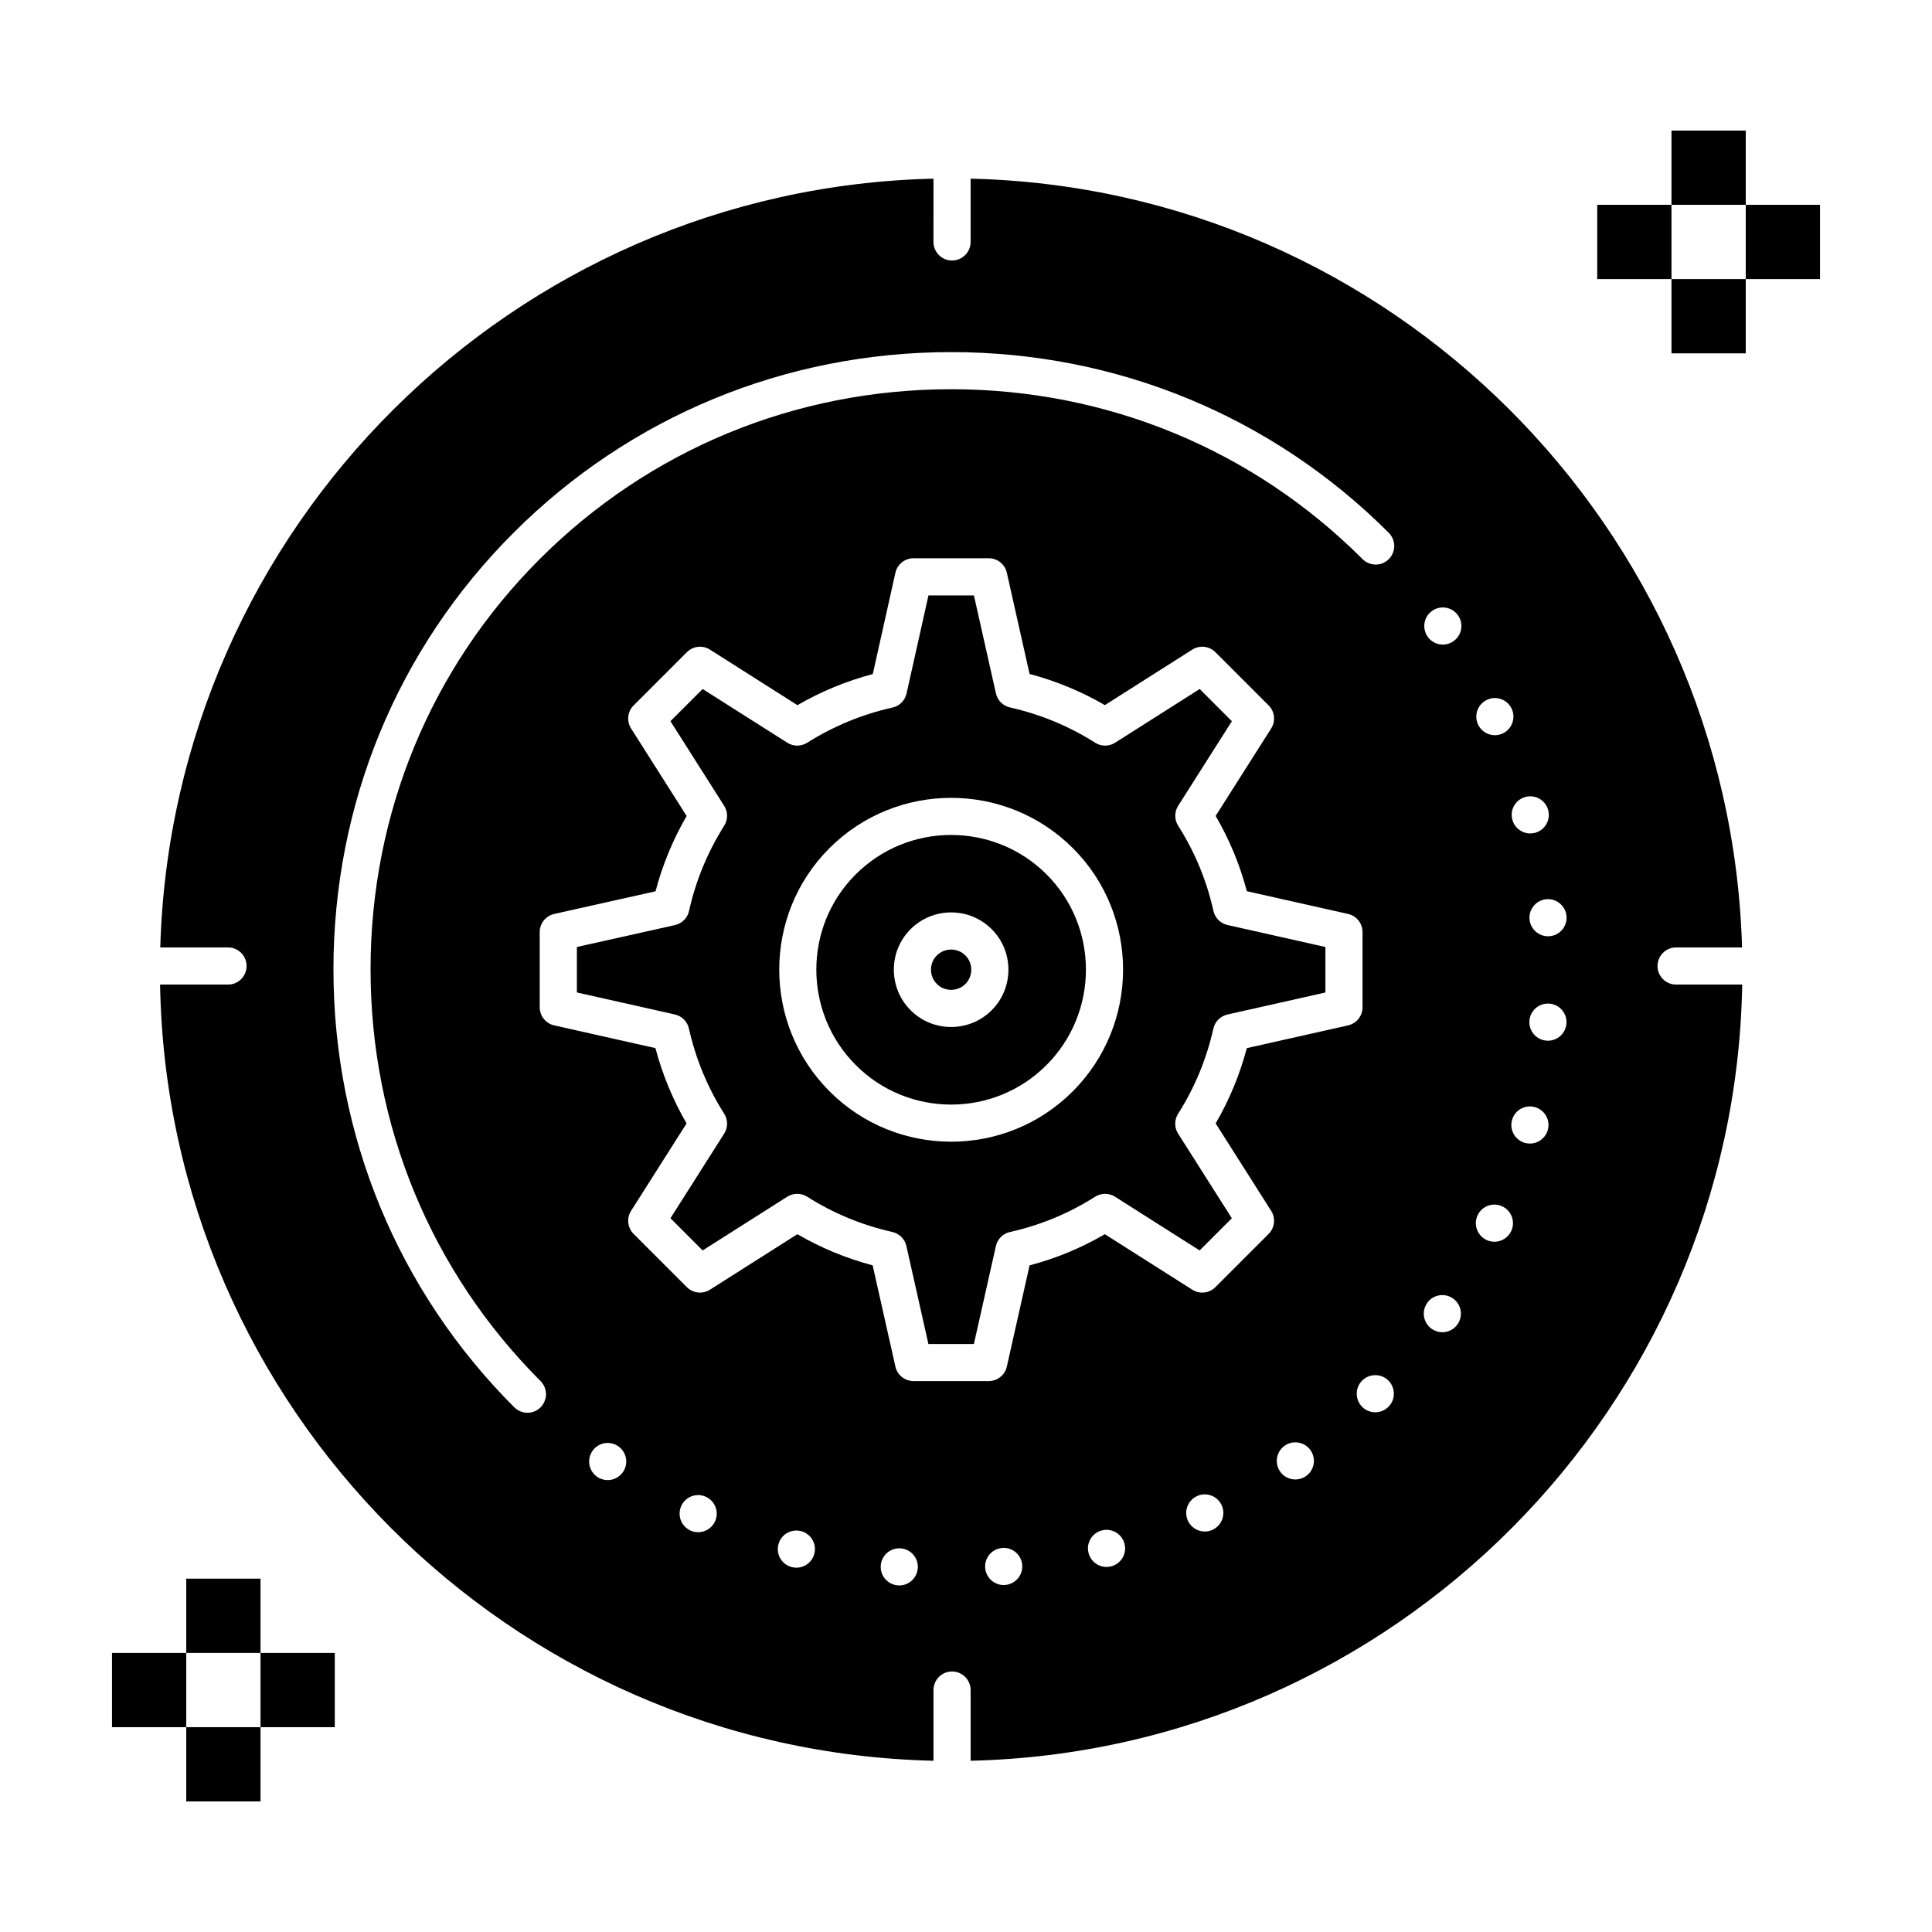 <?xml version="1.0" encoding="UTF-8"?>
<!-- Uploaded to: ICON Repo, www.iconrepo.com, Generator: ICON Repo Mixer Tools -->
<svg fill="#000000" width="800px" height="800px" version="1.1" viewBox="144 144 512 512" xmlns="http://www.w3.org/2000/svg">
 <g>
  <path d="m193.36 601.72h19.68v19.68h-19.68z"/>
  <path d="m213.04 582.04h19.68v19.68h-19.68z"/>
  <path d="m173.68 582.04h19.68v19.68h-19.68z"/>
  <path d="m193.36 562.36h19.68v19.68h-19.68z"/>
  <path d="m586.96 217.96h19.68v19.68h-19.68z"/>
  <path d="m606.64 198.28h19.68v19.68h-19.68z"/>
  <path d="m567.28 198.28h19.68v19.68h-19.68z"/>
  <path d="m586.96 178.6h19.68v19.68h-19.68z"/>
  <path d="m396.06 395.64c-1.438 0-2.785 0.555-3.793 1.562-1 1-1.547 2.34-1.547 3.773 0 1.441 0.555 2.785 1.562 3.793 1 1 2.34 1.551 3.777 1.551s2.777-0.551 3.777-1.547c1.008-1.008 1.562-2.356 1.562-3.793 0-1.434-0.551-2.773-1.547-3.773-1.008-1.012-2.356-1.566-3.793-1.566z"/>
  <path d="m396.06 365.27c-9.164 0-18.328 3.488-25.305 10.465-13.918 13.918-13.891 36.594 0.062 50.551 13.918 13.918 36.566 13.918 50.484 0 13.953-13.953 13.98-36.629 0.062-50.551-6.977-6.977-16.141-10.465-25.305-10.465zm10.734 46.457c-2.859 2.859-6.668 4.434-10.734 4.434-4.062 0-7.875-1.574-10.734-4.434-2.863-2.863-4.441-6.68-4.445-10.742-0.004-4.066 1.57-7.879 4.43-10.738 2.867-2.867 6.684-4.445 10.75-4.445s7.887 1.578 10.75 4.445c2.859 2.859 4.434 6.672 4.43 10.738-0.004 4.066-1.582 7.879-4.445 10.742z"/>
  <path d="m465.57 385.39c-1.785-8.035-4.93-15.621-9.344-22.562-1.023-1.609-1.027-3.668-0.004-5.277l14.238-22.426-8.531-8.531-22.426 14.238c-1.609 1.023-3.668 1.02-5.277-0.004-6.883-4.379-14.48-7.527-22.574-9.348-1.855-0.418-3.305-1.867-3.719-3.723l-5.832-25.961h-12.051l-5.805 25.988c-0.418 1.867-1.875 3.32-3.742 3.731-7.961 1.758-15.566 4.894-22.605 9.324-1.609 1.012-3.652 1.008-5.258-0.012l-22.434-14.234-8.531 8.531 14.238 22.426c1.02 1.605 1.023 3.652 0.012 5.258-4.43 7.039-7.566 14.645-9.324 22.605-0.41 1.867-1.867 3.324-3.731 3.742l-25.988 5.805v12.051l25.961 5.832c1.855 0.418 3.305 1.867 3.723 3.719 1.82 8.094 4.965 15.688 9.348 22.574 1.023 1.609 1.023 3.668 0.004 5.277l-14.242 22.43 8.531 8.531 22.426-14.238c1.613-1.02 3.668-1.02 5.277 0.004 6.883 4.379 14.477 7.523 22.574 9.348 1.855 0.418 3.305 1.867 3.719 3.723l5.832 25.961h12.055l5.832-25.961c0.418-1.859 1.871-3.312 3.731-3.723 8.031-1.785 15.621-4.93 22.562-9.344 1.613-1.023 3.668-1.023 5.277-0.004l22.426 14.238 8.531-8.531-14.238-22.426c-1.023-1.613-1.02-3.668 0.004-5.277 4.379-6.883 7.527-14.48 9.348-22.574 0.418-1.855 1.867-3.305 3.723-3.719l25.961-5.832v-12.055l-25.961-5.832c-1.852-0.43-3.305-1.883-3.715-3.742zm-37.305 47.855c-8.875 8.879-20.539 13.316-32.199 13.316s-23.324-4.438-32.199-13.316c-17.789-17.789-17.816-46.707-0.062-64.465 17.793-17.789 46.738-17.789 64.527 0 17.754 17.758 17.727 46.676-0.066 64.465z"/>
  <path d="m583.26 400c0-2.719 2.203-4.922 4.922-4.922h17.48c-3.207-111.29-93.25-201.14-204.44-203.73v16.766c0 2.719-2.203 4.922-4.922 4.922s-4.922-2.203-4.922-4.922l0.004-16.766c-111.45 2.578-201.7 92.434-204.91 203.73h17.953c2.719 0 4.922 2.203 4.922 4.922s-2.203 4.922-4.922 4.922l-18.004-0.004c1.961 112.16 92.703 203.11 204.96 205.7v-18.734c0-2.719 2.203-4.922 4.922-4.922s4.922 2.203 4.922 4.922v18.734c112-2.598 202.53-93.539 204.48-205.7h-17.527c-2.719 0-4.922-2.203-4.922-4.918zm-34.988-44.805c2.629-0.699 5.324 0.867 6.012 3.492 0.105 0.414 0.168 0.828 0.168 1.23 0.012 2.195-1.445 4.203-3.66 4.793-0.426 0.109-0.848 0.156-1.258 0.156-2.184 0-4.172-1.457-4.754-3.66-0.117-0.434-0.168-0.867-0.168-1.289 0.008-2.164 1.465-4.141 3.66-4.723zm-10.176-25.75c2.461-1.141 5.383-0.07 6.523 2.402 0.316 0.68 0.461 1.387 0.461 2.078-0.012 1.859-1.074 3.633-2.863 4.457-0.672 0.305-1.367 0.453-2.059 0.453-1.859 0-3.641-1.055-4.469-2.856-0.312-0.68-0.461-1.387-0.461-2.078 0.012-1.859 1.066-3.621 2.867-4.457zm-229.02 204.69c-0.965 1.367-2.488 2.106-4.043 2.106-0.973 0-1.957-0.285-2.812-0.887-1.367-0.965-2.106-2.5-2.098-4.062 0-0.965 0.297-1.938 0.887-2.793 1.555-2.223 4.625-2.766 6.848-1.211 1.379 0.965 2.117 2.5 2.106 4.055-0.004 0.973-0.297 1.949-0.887 2.793zm24.41 13.07c-0.836 1.789-2.617 2.844-4.477 2.844-0.688 0-1.398-0.148-2.066-0.453-1.789-0.836-2.844-2.609-2.844-4.457 0-0.699 0.148-1.406 0.453-2.078 1.152-2.469 4.074-3.543 6.535-2.391 1.789 0.828 2.856 2.598 2.856 4.449-0.004 0.695-0.152 1.406-0.457 2.086zm26.312 8.578c-0.582 2.215-2.578 3.672-4.754 3.672-0.414 0-0.836-0.059-1.258-0.168-2.195-0.582-3.652-2.559-3.66-4.723-0.012-0.426 0.051-0.855 0.156-1.289 0.699-2.629 3.394-4.191 6.023-3.504 2.195 0.582 3.652 2.559 3.66 4.723 0 0.434-0.047 0.867-0.168 1.289zm27.414 3.859c-0.207 2.566-2.363 4.516-4.898 4.516-0.129 0-0.266-0.012-0.402-0.02-2.566-0.215-4.508-2.352-4.516-4.871 0-0.148 0-0.297 0.02-0.441 0.227-2.703 2.594-4.707 5.305-4.488h0.008-0.008c2.566 0.207 4.504 2.344 4.516 4.859-0.004 0.148-0.004 0.297-0.023 0.445zm23.215 4.387c-0.148 0.012-0.297 0.02-0.441 0.02-2.519 0-4.664-1.93-4.898-4.488-0.012-0.148-0.02-0.297-0.02-0.441 0-2.519 1.93-4.664 4.488-4.891 2.707-0.246 5.098 1.75 5.332 4.457 0.02 0.148 0.02 0.297 0.02 0.441 0.004 2.523-1.922 4.676-4.481 4.902zm28.082-4.938c-0.422 0.117-0.844 0.168-1.27 0.168-2.176 0-4.16-1.457-4.754-3.66-0.105-0.422-0.168-0.855-0.168-1.289 0.012-2.164 1.465-4.144 3.66-4.723 2.629-0.699 5.324 0.867 6.023 3.492 0.109 0.434 0.168 0.867 0.168 1.289-0.008 2.164-1.465 4.141-3.66 4.723zm26.836-9.676c-0.672 0.305-1.367 0.453-2.059 0.453-1.859 0-3.641-1.062-4.477-2.852-0.305-0.68-0.453-1.387-0.453-2.086 0.012-1.852 1.062-3.621 2.856-4.449 2.469-1.141 5.391-0.066 6.535 2.402 0.316 0.668 0.461 1.375 0.453 2.074-0.004 1.852-1.066 3.621-2.856 4.457zm24.746-14.227c-0.855 0.602-1.84 0.887-2.812 0.887-1.555 0-3.082-0.727-4.035-2.098-0.598-0.855-0.883-1.832-0.883-2.797-0.012-1.566 0.727-3.098 2.098-4.055 2.234-1.566 5.293-1.012 6.859 1.211 0.59 0.855 0.875 1.832 0.887 2.793-0.008 1.559-0.734 3.102-2.113 4.059zm11.156-119.45-26.828 6.027c-1.867 7.039-4.633 13.727-8.258 19.949l14.711 23.172c1.234 1.945 0.953 4.488-0.676 6.117l-14.109 14.109c-1.629 1.629-4.168 1.91-6.117 0.676l-23.172-14.711c-6.258 3.648-12.945 6.418-19.949 8.262l-6.027 26.82c-0.504 2.246-2.5 3.84-4.801 3.84h-19.93c-2.301 0-4.297-1.598-4.801-3.84l-6.027-26.828c-7.039-1.867-13.727-4.633-19.949-8.258l-23.172 14.711c-1.945 1.23-4.488 0.953-6.117-0.676l-14.109-14.109c-1.629-1.629-1.91-4.172-0.676-6.117l14.711-23.172c-3.625-6.223-6.391-12.91-8.254-19.949l-26.828-6.027c-2.246-0.504-3.84-2.5-3.84-4.801v-19.93c0-2.305 1.598-4.301 3.848-4.801l26.844-5.996c1.828-6.957 4.59-13.652 8.242-19.965l-14.719-23.184c-1.234-1.945-0.953-4.488 0.676-6.117l14.109-14.109c1.629-1.629 4.172-1.91 6.117-0.676l23.184 14.719c6.312-3.652 13.008-6.414 19.965-8.242l5.996-26.844c0.504-2.25 2.5-3.848 4.801-3.848h19.93c2.301 0 4.297 1.598 4.801 3.84l6.027 26.828c7.039 1.867 13.727 4.633 19.949 8.254l23.172-14.711c1.945-1.234 4.488-0.957 6.117 0.676l14.109 14.109c1.629 1.629 1.91 4.172 0.676 6.117l-14.711 23.172c3.648 6.258 6.418 12.945 8.262 19.949l26.82 6.027c2.246 0.504 3.84 2.5 3.84 4.801v19.93c0.004 2.309-1.594 4.301-3.836 4.805zm10.699 101.08c-0.953 0.965-2.215 1.449-3.484 1.449-1.25 0-2.508-0.473-3.473-1.438-0.957-0.957-1.438-2.215-1.438-3.473-0.012-1.258 0.473-2.519 1.438-3.484 1.918-1.918 5.027-1.93 6.957-0.012 0.957 0.965 1.438 2.223 1.438 3.484 0.008 1.258-0.473 2.519-1.438 3.473zm1.508-227.66c-0.016 0.164-0.02 0.332-0.051 0.492-0.008 0.039-0.027 0.078-0.035 0.117-0.195 0.883-0.625 1.723-1.312 2.41-0.254 0.254-0.531 0.469-0.816 0.656-0.809 0.523-1.73 0.789-2.656 0.789-0.957 0-1.906-0.281-2.734-0.832-0.27-0.18-0.52-0.383-0.75-0.613l-0.004-0.004c-29.039-29.035-67.762-45.023-109.04-45.023-41.277 0-80 15.992-109.04 45.027-28.93 28.926-44.844 67.574-44.812 108.82 0.031 41.27 16.031 79.98 45.055 109.01 0 0.004 0.004 0.004 0.004 0.004 0.23 0.23 0.434 0.484 0.613 0.754 0.164 0.242 0.293 0.5 0.406 0.758 0.016 0.031 0.035 0.059 0.047 0.086 0.082 0.199 0.133 0.41 0.188 0.617 0.027 0.105 0.074 0.207 0.094 0.316 0.012 0.062 0.008 0.121 0.02 0.184 0.043 0.254 0.078 0.508 0.078 0.766 0 0.266-0.035 0.531-0.082 0.793-0.008 0.051-0.008 0.102-0.016 0.148-0.023 0.105-0.062 0.211-0.094 0.316-0.215 0.812-0.621 1.582-1.258 2.219-0.688 0.688-1.531 1.117-2.414 1.316-0.039 0.008-0.074 0.023-0.113 0.031-0.164 0.031-0.332 0.035-0.5 0.051-0.152 0.016-0.305 0.047-0.457 0.047-0.199 0-0.391-0.035-0.586-0.059-0.117-0.016-0.238-0.016-0.355-0.035-0.082-0.016-0.16-0.051-0.242-0.07-0.836-0.211-1.633-0.621-2.285-1.277-30.883-30.883-47.906-72.062-47.941-115.96-0.035-43.875 16.902-84.996 47.695-115.79 30.895-30.895 72.09-47.91 116-47.91s85.102 17.016 116 47.91c0.199 0.203 0.367 0.422 0.527 0.648 0.367 0.52 0.621 1.09 0.762 1.688 0.016 0.066 0.043 0.129 0.059 0.195 0.023 0.121 0.023 0.242 0.035 0.363 0.023 0.195 0.059 0.387 0.059 0.582 0.004 0.152-0.027 0.305-0.043 0.461zm16.812 205.79c-0.953 1.367-2.481 2.106-4.035 2.106-0.973 0-1.957-0.297-2.812-0.895-1.375-0.957-2.106-2.488-2.106-4.055 0.012-0.965 0.297-1.941 0.895-2.793h-0.012c1.566-2.227 4.625-2.766 6.859-1.211 1.367 0.953 2.106 2.5 2.098 4.055 0 0.961-0.285 1.945-0.887 2.793zm-1.082-181.02c-0.867 0.602-1.84 0.895-2.812 0.895-1.555 0-3.09-0.738-4.043-2.106-0.59-0.855-0.875-1.832-0.883-2.793 0-1.566 0.727-3.102 2.106-4.055 2.223-1.555 5.293-1.012 6.848 1.211 0.602 0.855 0.887 1.832 0.887 2.793 0.004 1.562-0.734 3.098-2.102 4.055zm15.312 156.29v0.012c-0.836 1.789-2.606 2.844-4.469 2.844-0.688 0-1.398-0.148-2.066-0.453-1.789-0.836-2.844-2.606-2.856-4.457 0-0.699 0.148-1.406 0.465-2.078 1.141-2.469 4.062-3.543 6.535-2.398 1.789 0.836 2.844 2.606 2.852 4.457 0 0.695-0.148 1.402-0.461 2.074zm9.703-26.824c-0.59 2.203-2.578 3.66-4.754 3.66-0.414 0-0.848-0.059-1.27-0.168-2.195-0.582-3.641-2.566-3.652-4.734 0-0.422 0.051-0.855 0.168-1.289 0.699-2.617 3.387-4.184 6.012-3.484 2.191 0.582 3.652 2.559 3.66 4.723 0 0.426-0.047 0.859-0.164 1.293zm4.918-28.094c-0.227 2.559-2.371 4.496-4.898 4.496-0.137 0-0.285-0.012-0.434-0.02-2.559-0.227-4.488-2.371-4.488-4.891 0-0.148 0-0.297 0.02-0.441 0.234-2.707 2.617-4.703 5.324-4.469 2.559 0.215 4.488 2.359 4.496 4.879 0 0.148-0.008 0.297-0.02 0.445zm-4.457-23.195c-0.137 0.012-0.285 0.012-0.422 0.012-2.527 0-4.676-1.938-4.891-4.496h-0.012c-0.012-0.148-0.012-0.297-0.012-0.441 0.012-2.519 1.938-4.664 4.496-4.879 2.707-0.227 5.086 1.781 5.324 4.488 0.012 0.148 0.02 0.297 0.02 0.441-0.008 2.516-1.945 4.648-4.504 4.875z"/>
 </g>
</svg>